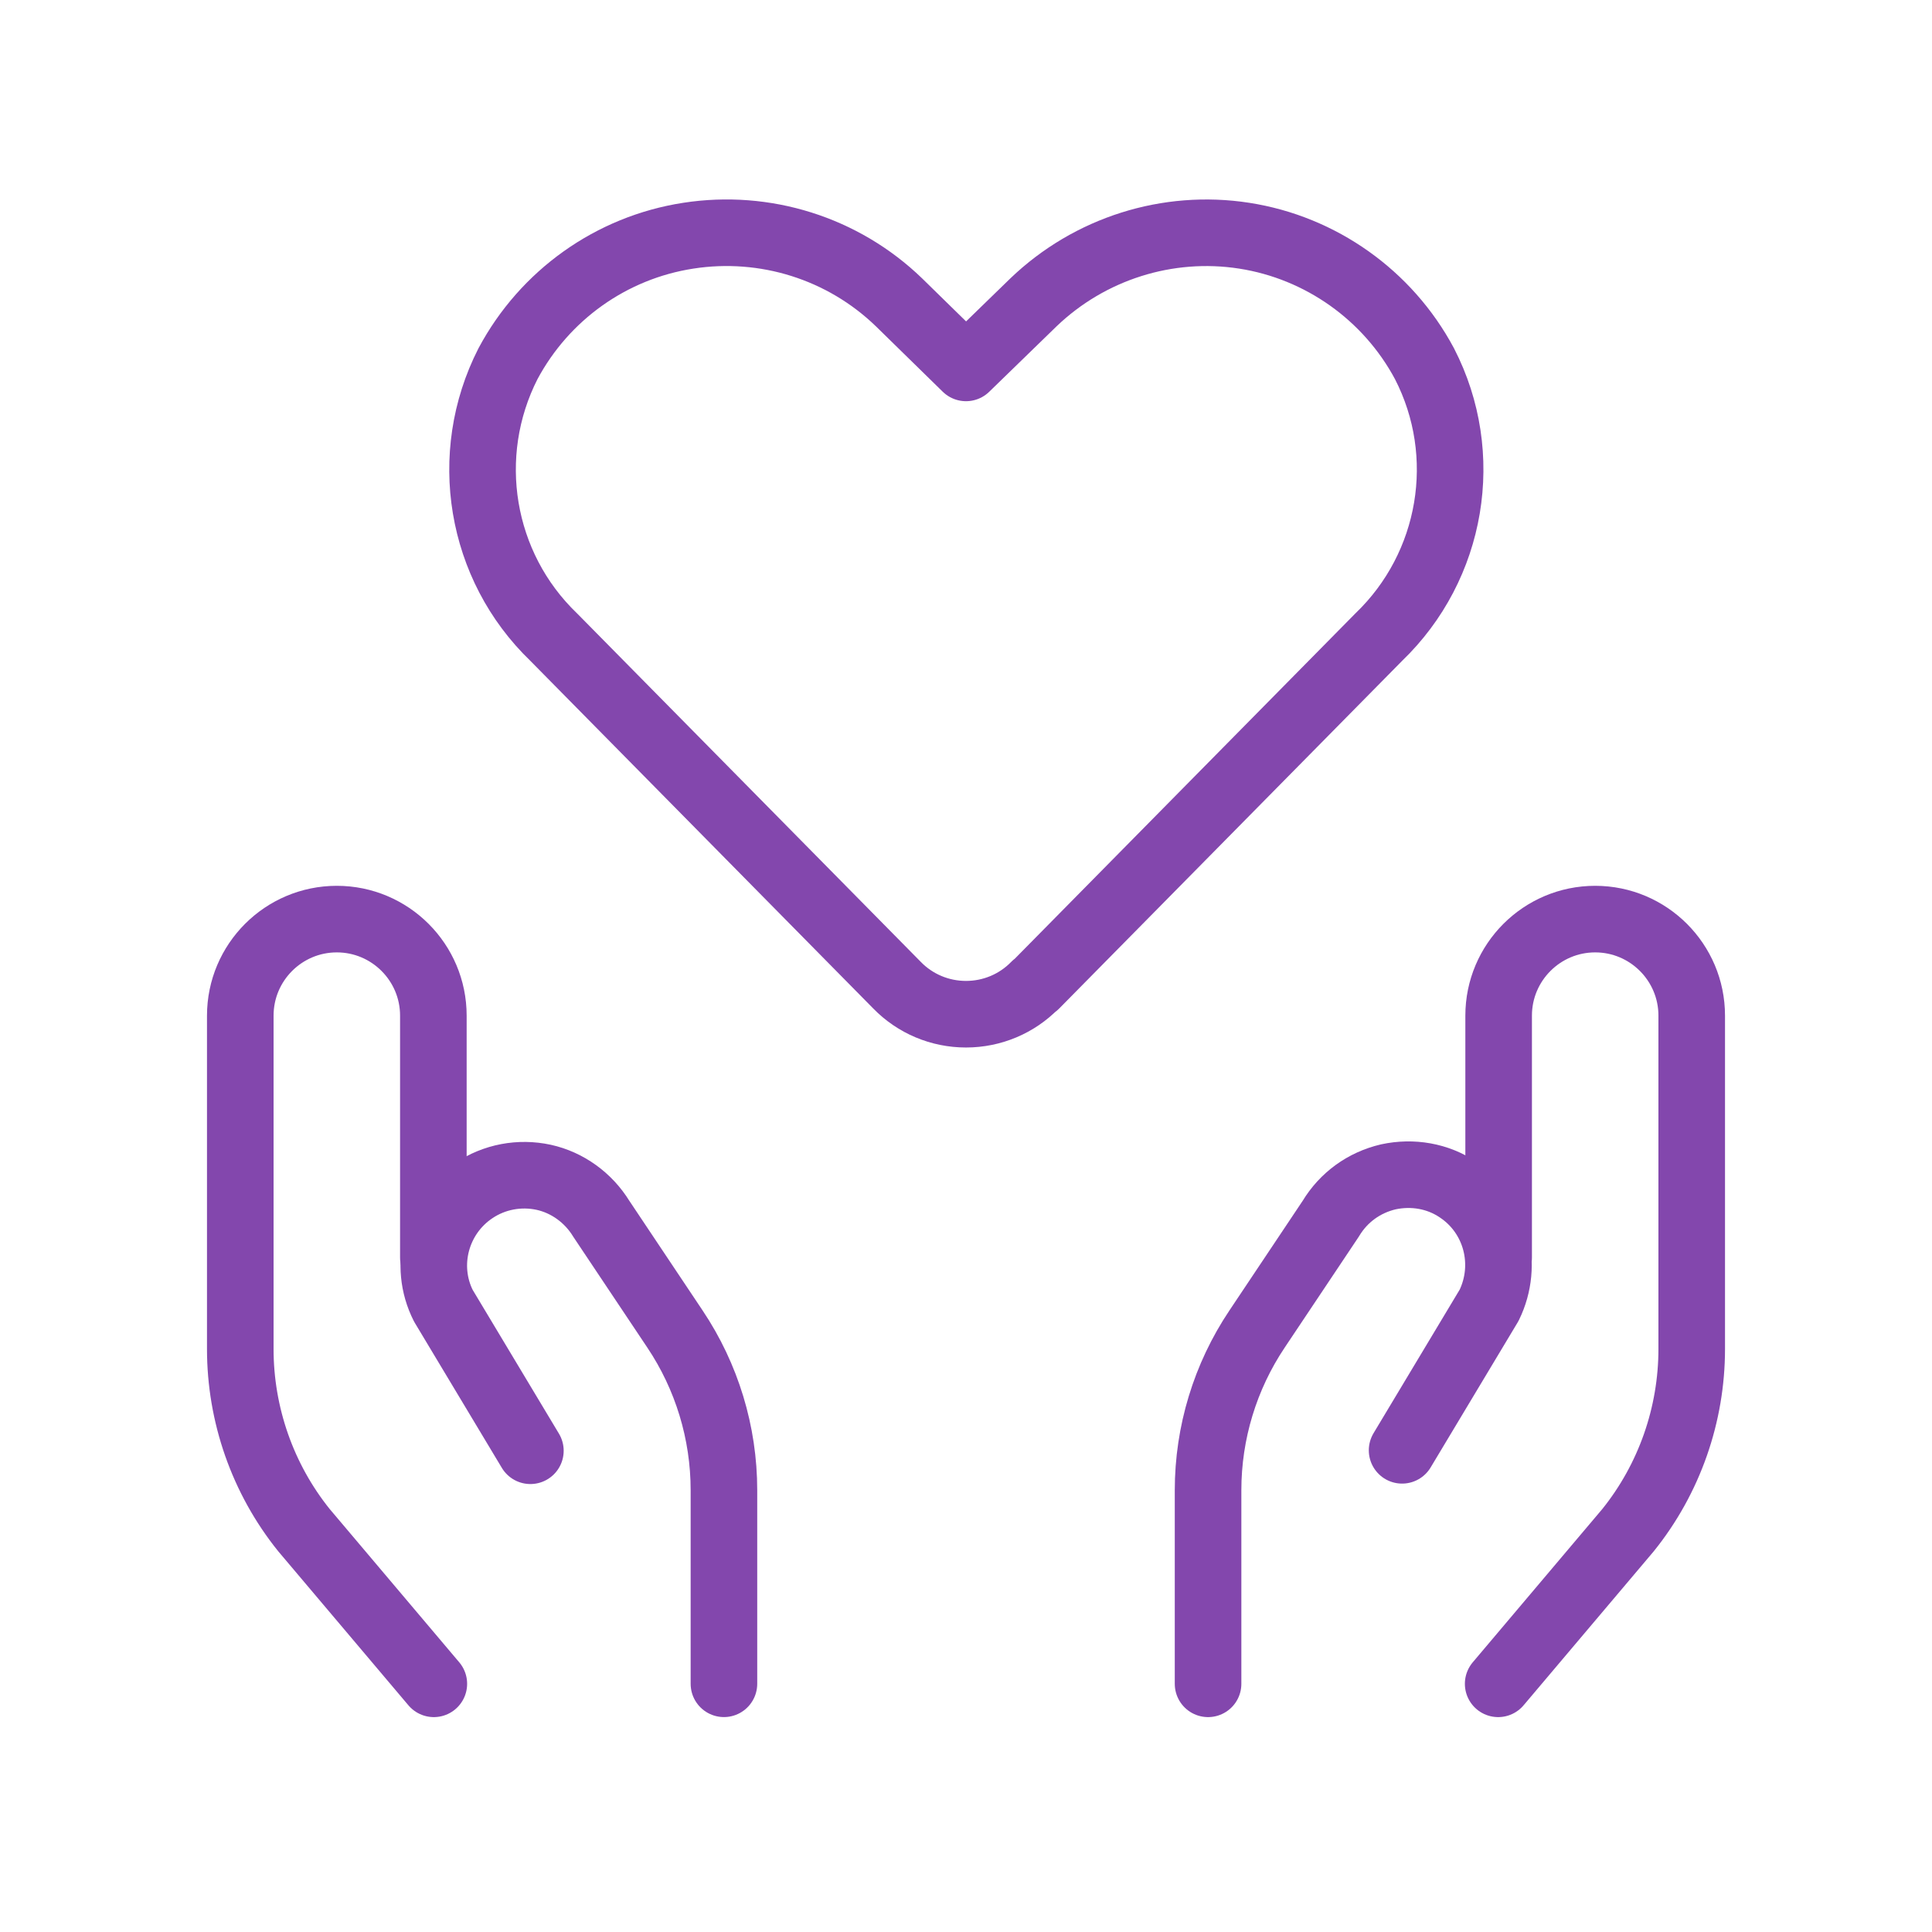 <svg width="65" height="65" fill="none" xmlns="http://www.w3.org/2000/svg"><path d="M34.82 33.146c-.608.624-1.44.976-2.32.976-.88 0-1.712-.352-2.32-.976l-11.552-11.712c-2.48-2.384-3.104-6.128-1.536-9.2 1.232-2.304 3.472-3.904 6.064-4.304 2.576-.4 5.2.416 7.088 2.24l2.256 2.208 2.272-2.208c1.888-1.808 4.512-2.64 7.088-2.24 2.576.4 4.832 2 6.064 4.304 1.584 3.072.944 6.816-1.536 9.2l-11.552 11.712h-.016zM14.596 56.65l-4.368-5.168c-1.392-1.728-2.144-3.888-2.144-6.096v-11.216c0-1.792 1.456-3.248 3.248-3.248 1.792 0 3.248 1.456 3.248 3.248v8.144" stroke="#8347AD" stroke-width="2.24" stroke-linecap="round" stroke-linejoin="round"/><path d="M24.356 56.649v-6.512c0-1.936-.576-3.824-1.648-5.424l-2.48-3.712c-.432-.704-1.136-1.216-1.936-1.392-.816-.176-1.664-.016-2.352.448-1.264.848-1.712 2.512-1.024 3.872l2.928 4.88M50.404 56.65l4.368-5.168c1.392-1.728 2.144-3.888 2.144-6.096v-11.216c0-1.792-1.456-3.248-3.248-3.248-1.792 0-3.248 1.456-3.248 3.248v8.144" stroke="#8347AD" stroke-width="2.24" stroke-linecap="round" stroke-linejoin="round"/><path d="M40.644 56.65v-6.512c0-1.936.576-3.824 1.648-5.424l2.48-3.712c.432-.72 1.12-1.216 1.936-1.408.816-.176 1.664-.032 2.352.432 1.28.848 1.712 2.512 1.04 3.888l-2.928 4.88" stroke="#8347AD" stroke-width="2.24" stroke-linecap="round" stroke-linejoin="round"/></svg>